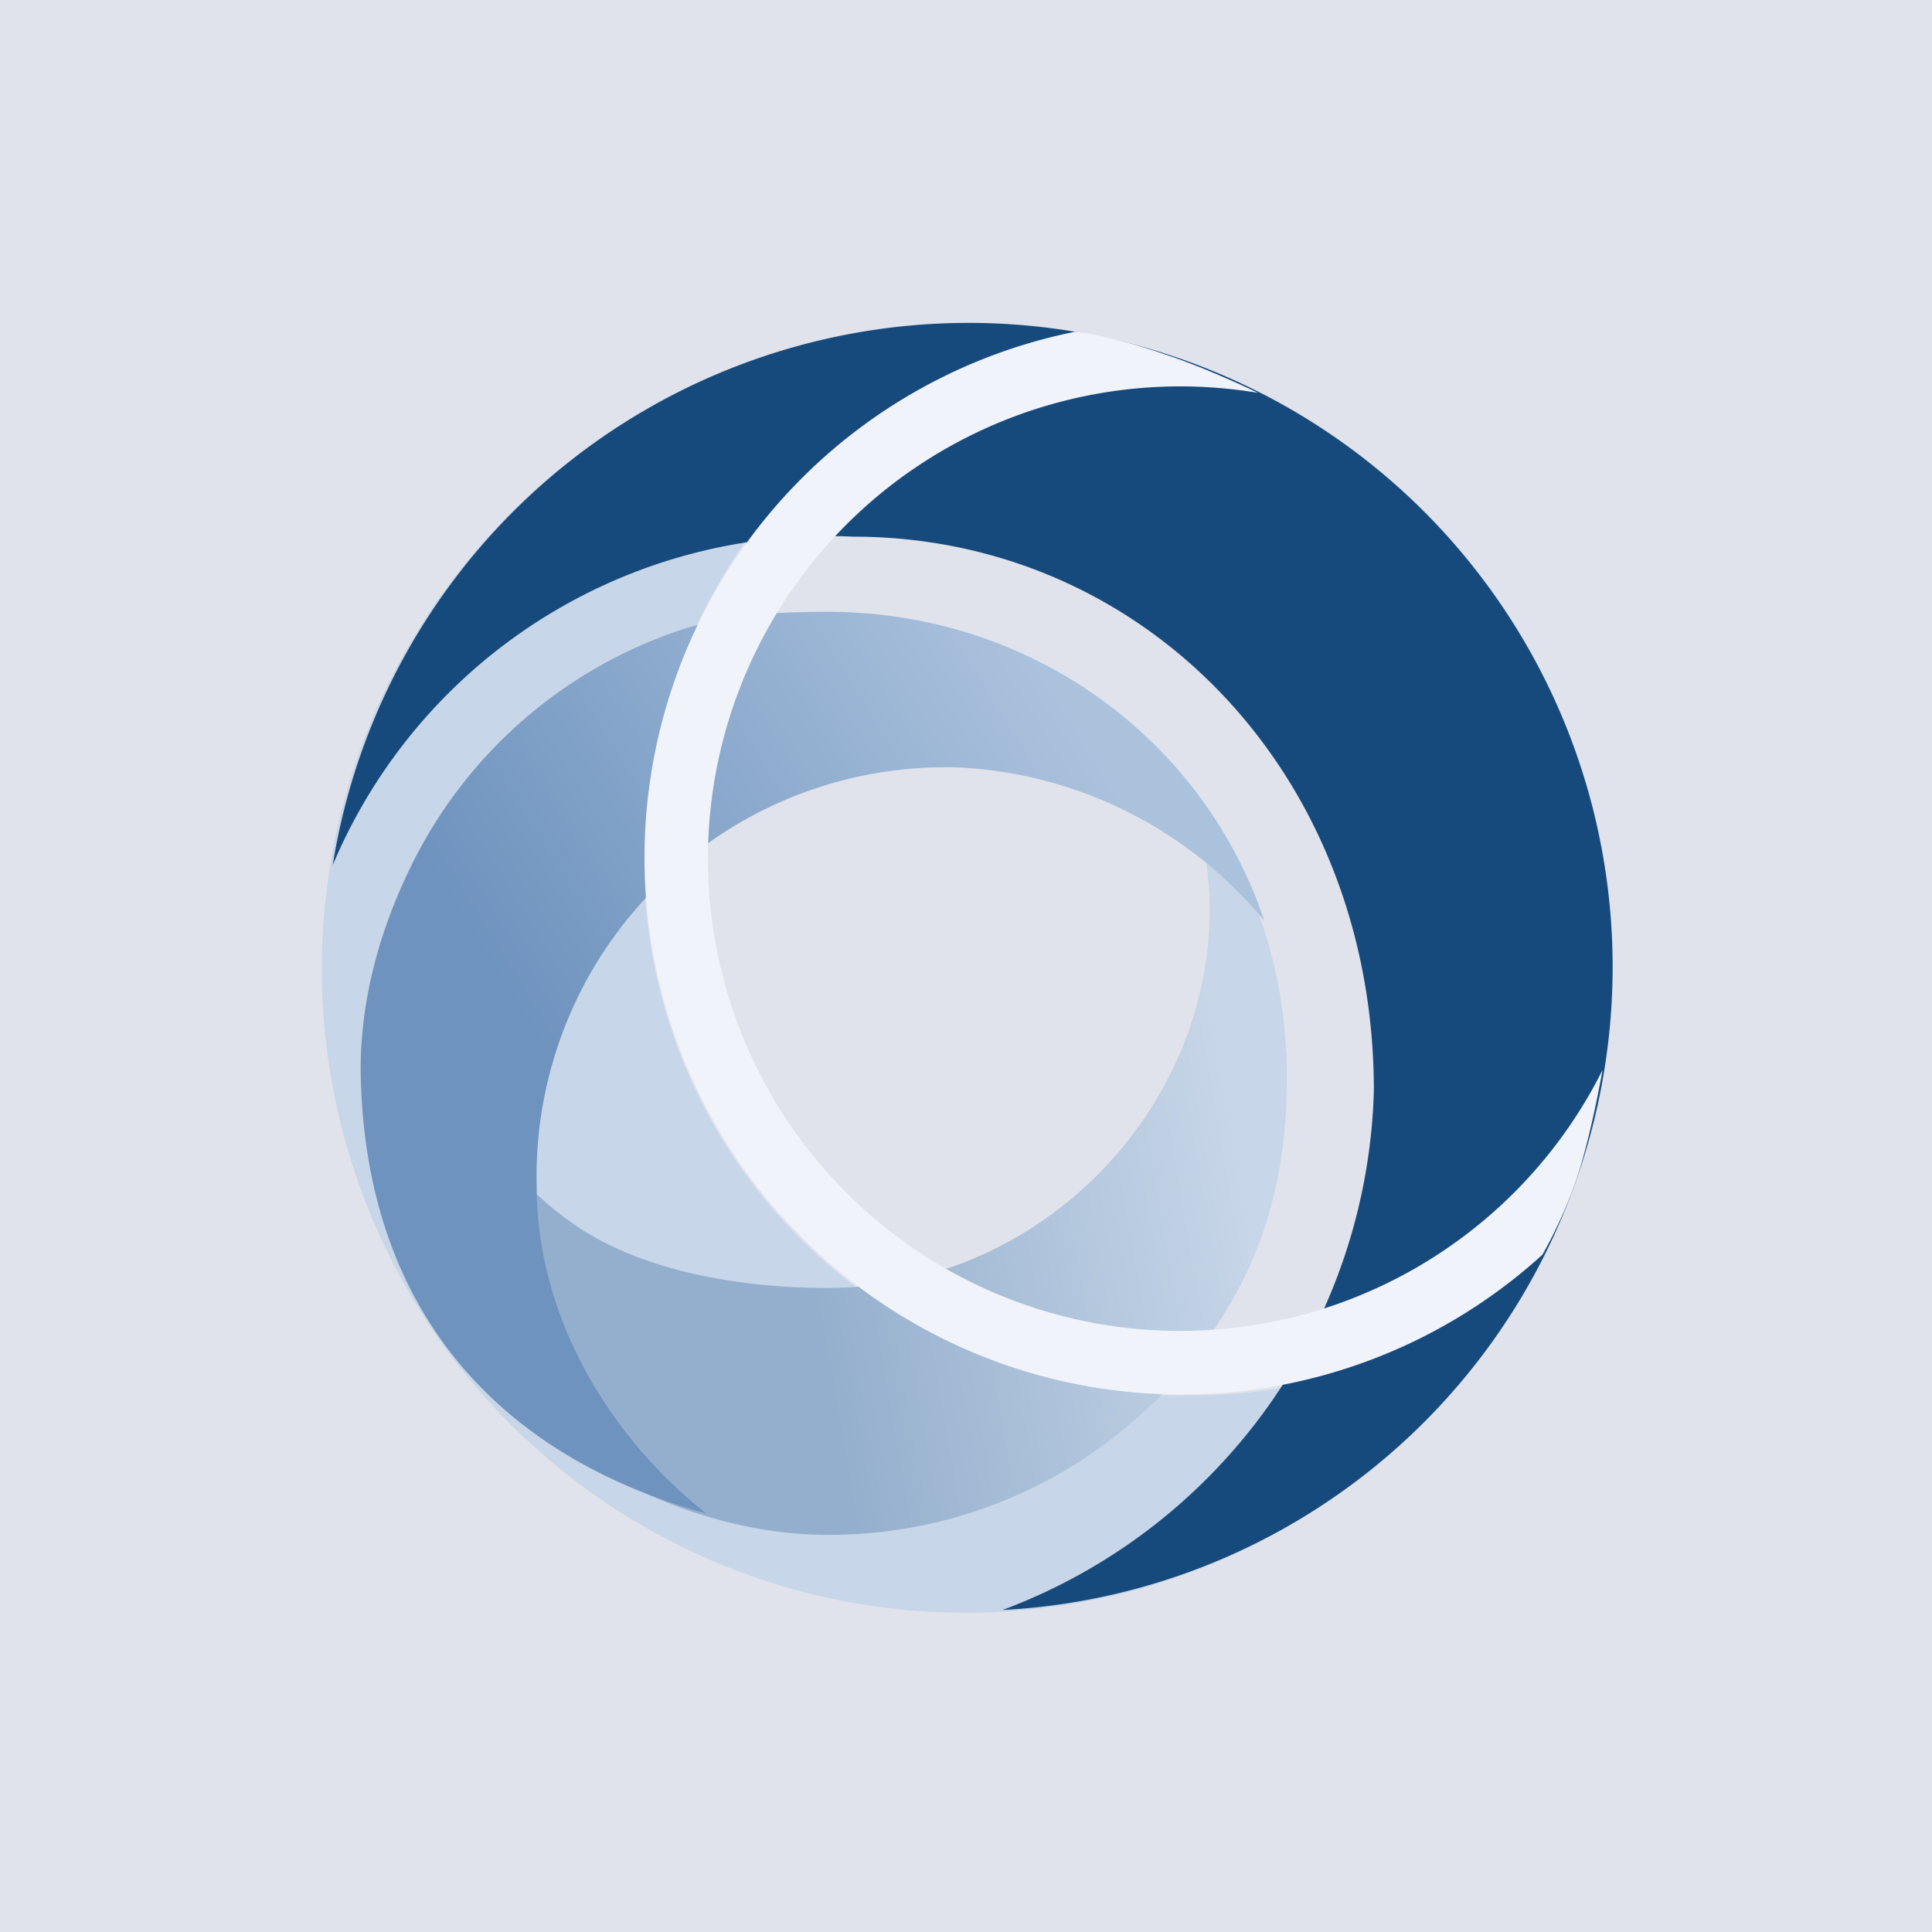 <!-- by TradingView --><svg width="18" height="18" viewBox="0 0 18 18" xmlns="http://www.w3.org/2000/svg"><path fill="#E0E3EB" d="M0 0h18v18H0z"/><path d="M9.94 3.1C7.58 3.5 6 5.73 6 8.03A4.98 4.98 0 0 0 11.1 13c1.46 0 2.48-.57 3.4-1.58A6 6 0 1 1 9.94 3.1Z" fill="#C7D6E8"/><path d="M9.34 15A6 6 0 1 0 3.1 8.06 5.01 5.01 0 0 1 7.95 5c2.7 0 4.85 2.2 4.85 5.16A5.32 5.32 0 0 1 9.34 15Z" fill="#174A7C"/><path d="M4.09 7.74 4 7.86a4.26 4.26 0 0 0 1.6 5.84c.66.38 1.4.6 2.11.6a4.32 4.32 0 0 0 3.75-2.15c.39-.66.53-1.38.53-2.1 0-.98-.3-1.95-.93-2.73.84 2.27-.96 4.68-3.35 4.68-.76 0-1.74-.14-2.4-.62-1.22-.89-1.54-2.27-1.23-3.64Z" fill="url(#ajrj5nvhf)"/><path d="M11.78 8.58a3.94 3.94 0 0 0-2.85-1.43A3.81 3.81 0 0 0 5 11.05c0 1.23.69 2.35 1.58 3.05-1.83-.5-3.19-1.8-3.22-4.13 0-.72.21-1.4.52-2a4.32 4.32 0 0 1 2.43-2.09c.44-.15.9-.18 1.4-.18 1.89 0 3.5 1.18 4.07 2.88Z" fill="url(#bjrj5nvhf)"/><path d="M14.93 9.97a4.4 4.4 0 1 1-3.21-6.31s-.47-.23-.9-.37c-.5-.17-.8-.2-.8-.2a5 5 0 1 0 4.35 8.6s.2-.34.33-.74c.13-.4.23-.98.23-.98Z" fill="#F0F3FA"/><defs><linearGradient id="ajrj5nvhf" x1="4.6" y1="14.49" x2="11.95" y2="13.21" gradientUnits="userSpaceOnUse"><stop offset=".45" stop-color="#94AFCD"/><stop offset="1" stop-color="#C7D6E8"/></linearGradient><linearGradient id="bjrj5nvhf" x1="2.32" y1="13.48" x2="10.92" y2="8.14" gradientUnits="userSpaceOnUse"><stop offset=".42" stop-color="#6E93BE"/><stop offset="1" stop-color="#ABC2DD"/></linearGradient></defs></svg>